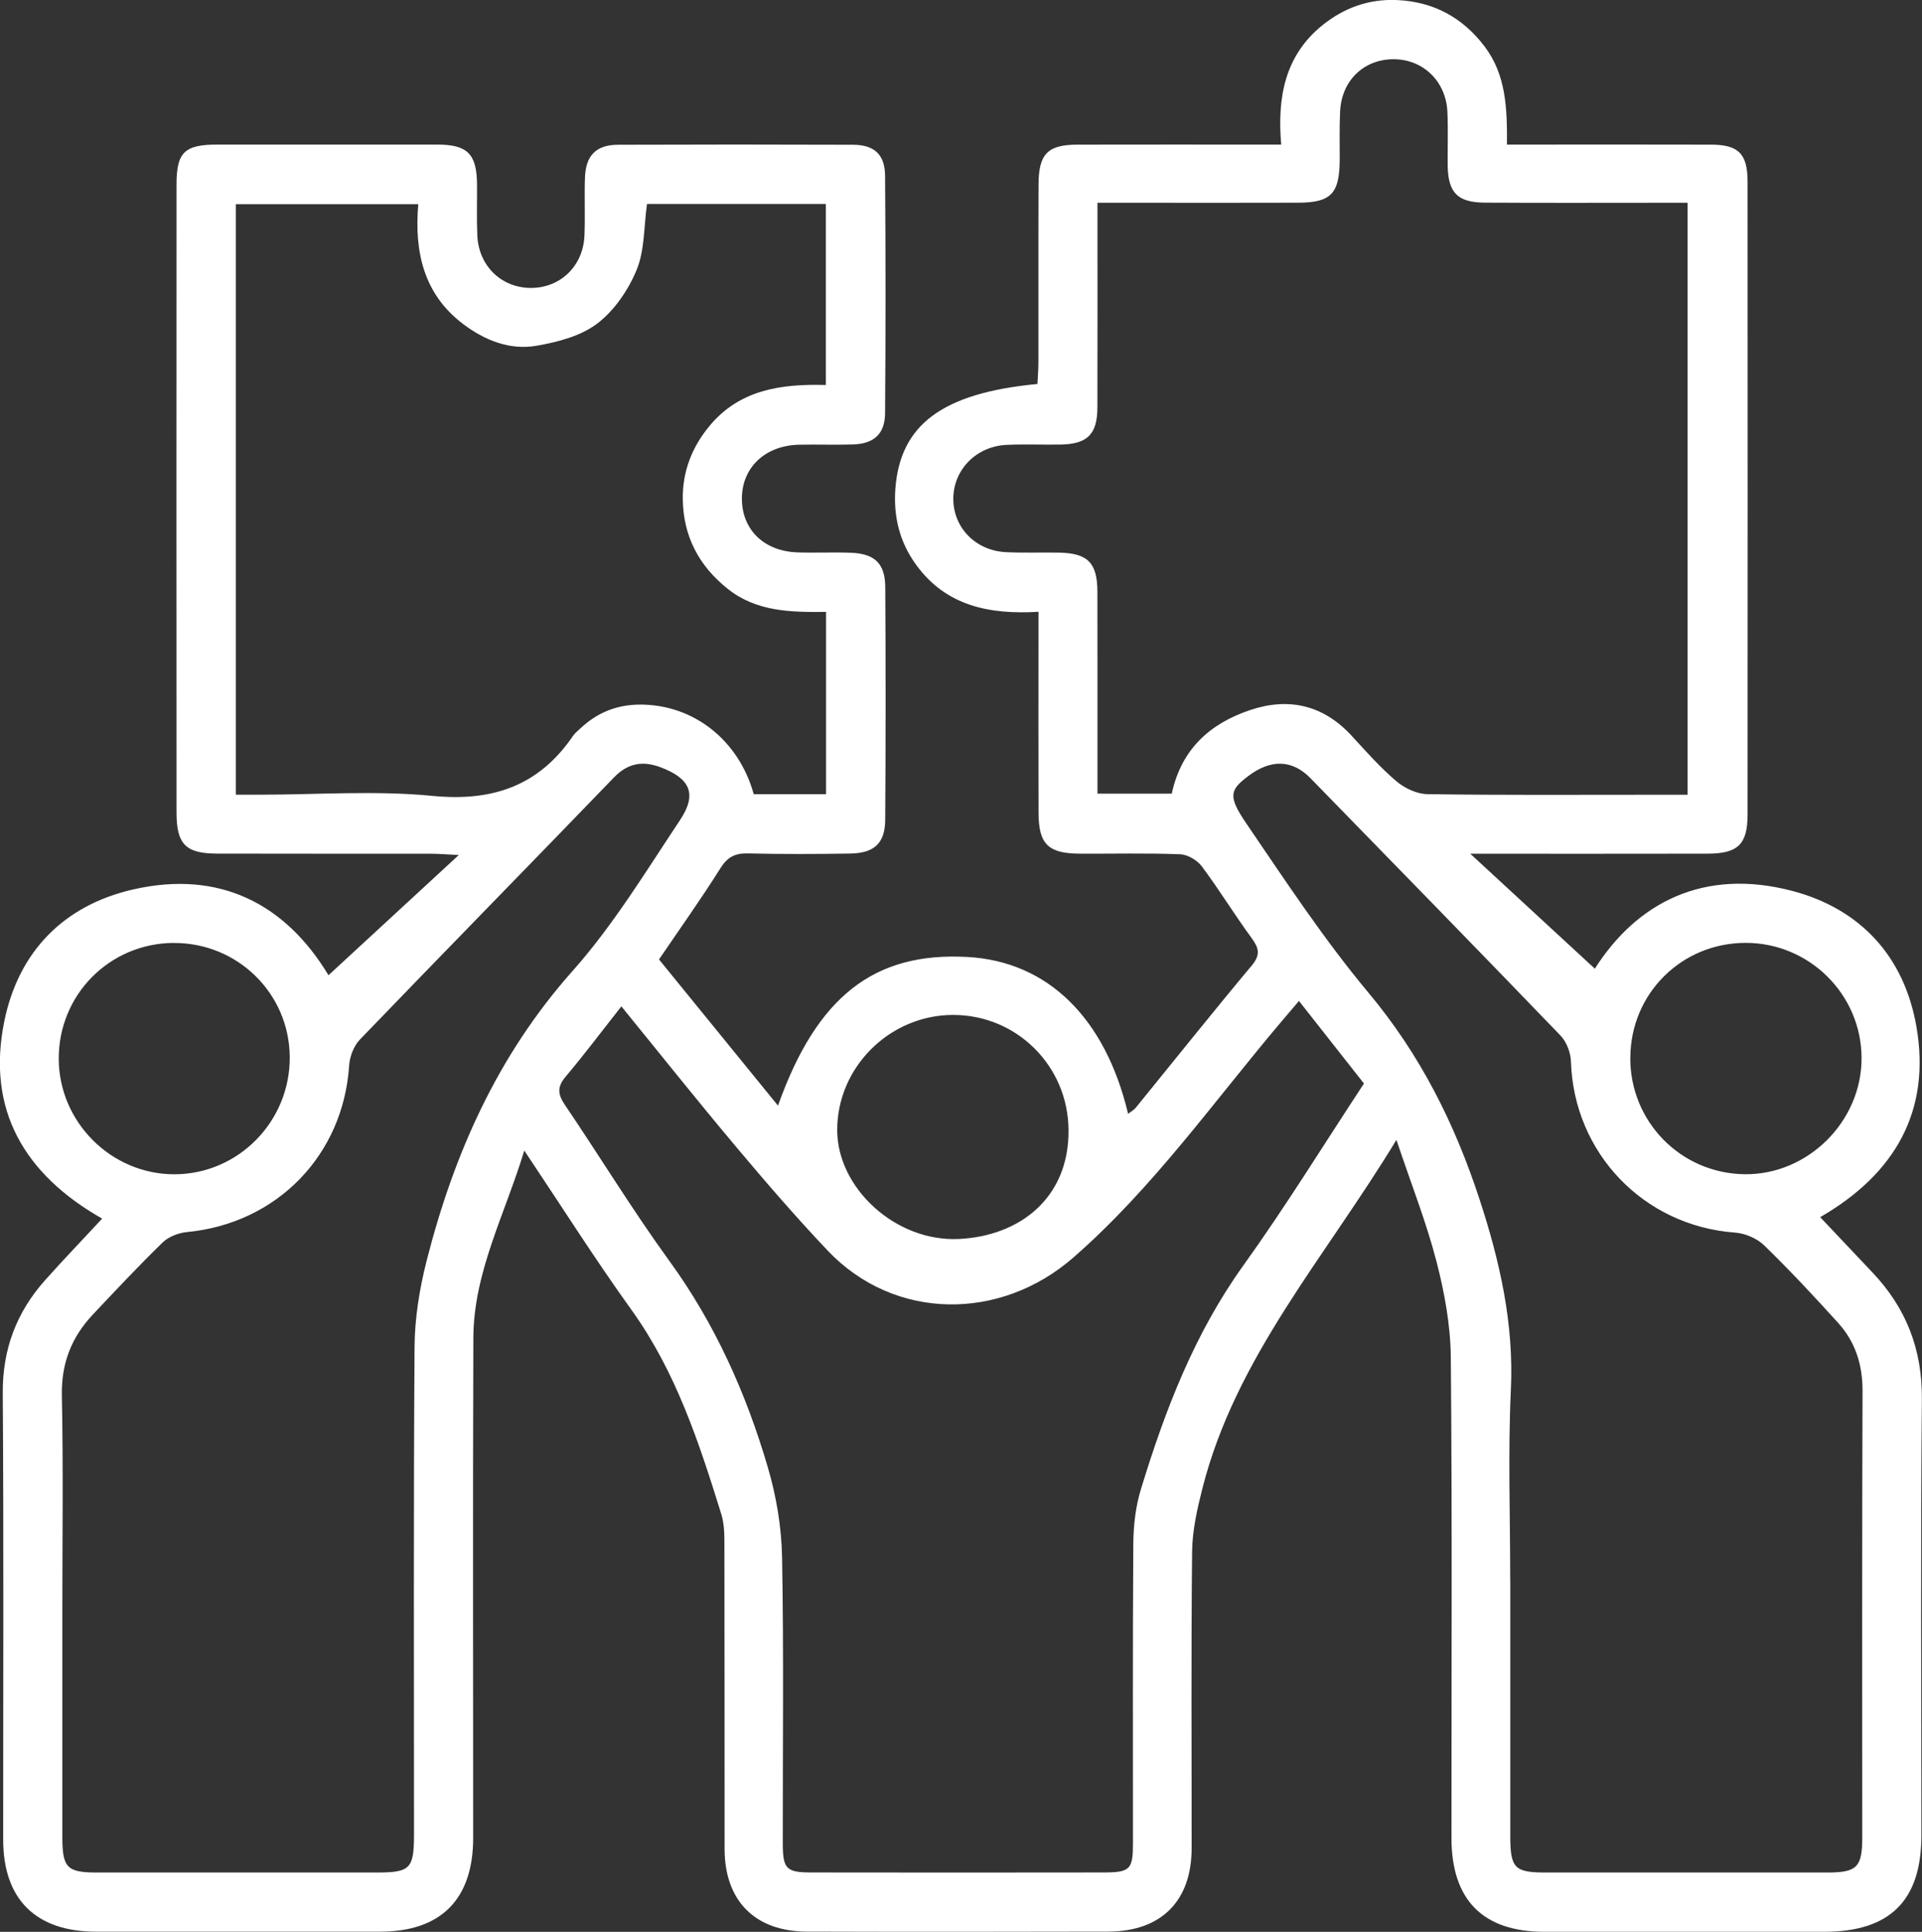 <?xml version="1.0" encoding="UTF-8"?>
<svg id="Warstwa_1" data-name="Warstwa 1" xmlns="http://www.w3.org/2000/svg" version="1.1" viewBox="0 0 32 32.164">
  <rect x="0" y="0" width="32" height="32.164" fill="#333333" stroke="none"/>
  <defs>
    <style>
      .cls-1 {
        fill: #fff;
        stroke-width: 0px;
      }
    </style>
  </defs>
  <path class="cls-1" d="M23.251,18.976c-1.189,1.962-2.68,3.624-3.233,5.81-.086.34-.166.693-.17,1.041-.018,1.648-.007,3.296-.008,4.945-.001.879-.505,1.386-1.391,1.388-1.672.004-3.344.005-5.016-0-.863-.003-1.367-.513-1.369-1.373-.002-1.696.001-3.391-.003-5.087-0-.164-.004-.337-.052-.491-.369-1.188-.753-2.366-1.493-3.397-.607-.844-1.164-1.725-1.787-2.656-.327,1.074-.844,2.027-.848,3.118-.01,2.775-.003,5.55-.003,8.324-0,1.023-.534,1.562-1.55,1.563-1.577.001-3.154.001-4.731-0-1.001-.001-1.544-.54-1.544-1.532-.001-2.478.01-4.957-.007-7.435-.005-.73.229-1.346.705-1.88.305-.342.624-.673.95-1.025-1.298-.737-1.93-1.815-1.629-3.287.235-1.153.984-1.925,2.135-2.191,1.465-.339,2.559.257,3.262,1.426.697-.643,1.398-1.29,2.17-2.002-.221-.01-.344-.021-.467-.021-1.186-.001-2.372.001-3.557-.002-.522-.001-.676-.155-.676-.682-.002-3.486-.002-6.972 0-10.459 0-.537.134-.664.681-.664,1.221-.001,2.443-.001,3.664 0.0.499.001.653.157.658.659.002.285-.007.57.005.854.022.508.401.873.892.874.491 0.0.871-.364.892-.873.013-.32-.003-.64.008-.96.012-.371.185-.549.548-.551,1.304-.005,2.609-.005,3.913 0.0.357.001.534.162.536.519.01,1.316.01,2.632-0,3.949-.003.349-.187.512-.539.522-.296.009-.593-.002-.889.004-.563.011-.949.372-.956.885-.006.523.363.89.927.908.296.01.593-.005.889.006.395.015.568.179.571.571.008,1.292.008,2.585-.001,3.877-.003.388-.182.553-.581.56-.569.009-1.139.011-1.707-.002-.212-.005-.338.059-.456.247-.32.51-.671,1.001-1.022,1.518.658.809,1.314,1.615,1.981,2.434.647-1.819,1.603-2.562,3.156-2.475,1.329.074,2.291,1.006,2.673,2.611.048-.037.095-.062.126-.099.644-.791,1.279-1.588,1.933-2.37.148-.177.121-.287-.001-.455-.287-.392-.541-.808-.831-1.196-.076-.102-.235-.196-.36-.201-.556-.022-1.114-.007-1.672-.01-.525-.003-.684-.157-.686-.679-.003-.972-.001-1.945-.001-2.917-0-.129,0-.258,0-.431-.812.048-1.537-.094-2.037-.782-.277-.381-.381-.808-.345-1.275.082-1.06.785-1.586,2.365-1.736.005-.119.016-.244.016-.37.001-.984-.002-1.968.002-2.953.002-.51.154-.662.654-.662.984-.002,1.968-.001,2.953-.001.128-0.0.255,0,.433,0-.067-.782.059-1.476.68-1.982.363-.295.782-.446,1.251-.424.604.028,1.089.289,1.455.772.359.474.377,1.031.373,1.634.152,0,.278-0.0.405,0,.996 0,1.992-.002,2.988.001.464.001.613.151.613.622.002,3.51.002,7.02 0,10.53-0.0.497-.159.652-.666.653-1.304.003-2.607.001-3.951.001.716.661,1.402,1.294,2.074,1.914.699-1.1,1.814-1.681,3.283-1.296,1.14.299,1.867,1.094,2.07,2.254.247,1.41-.354,2.458-1.601,3.179.297.314.58.615.864.914.566.594.837,1.286.829,2.121-.023,2.419-.008,4.838-.008,7.257-0,1.087-.523,1.605-1.618,1.606-1.553 0-3.107.001-4.66-0-1.023-.001-1.545-.529-1.546-1.561-.001-2.668.013-5.336-.011-8.004-.005-.535-.105-1.08-.24-1.601-.168-.649-.417-1.277-.666-2.02ZM18.272,3.376c0,1.178.002,2.292-.001,3.406-.001.452-.168.614-.625.62-.296.004-.593-.009-.889.005-.503.024-.882.413-.885.892-.003.482.367.868.875.894.296.015.593.002.889.008.477.01.634.171.635.651.002.972.001,1.945.001,2.917 0.0.149 0.0.297 0.0.445h1.237c.16-.745.641-1.17,1.308-1.393.639-.214,1.214-.084,1.685.427.241.262.478.531.748.76.137.116.341.212.517.214,1.221.018,2.443.01,3.664.01h.666V3.376c-.162,0-.292 0-.421-0-.984-0-1.969.004-2.953-.002-.459-.003-.615-.167-.62-.625-.003-.296.009-.593-.005-.889-.024-.508-.404-.872-.893-.874-.496-.001-.867.351-.893.867-.014.272-.005.545-.007.818-.004.554-.147.702-.692.704-.842.003-1.684.001-2.526.001-.259 0-.517 0-.815 0ZM10.345,16.756c-.324.411-.615.799-.927,1.169-.141.167-.135.289-.016.466.585.863,1.128,1.756,1.74,2.599.764,1.051,1.282,2.211,1.643,3.444.141.481.227.994.236,1.494.029,1.588.01,3.177.012,4.766 0.0.419.058.481.468.481,1.624.003,3.249.002,4.873 0.0.444-.001.489-.048.489-.493.001-1.66-.006-3.32.006-4.98.002-.304.038-.619.127-.909.402-1.317.891-2.591,1.707-3.727.703-.979,1.336-2.009,2.006-3.026-.366-.465-.714-.907-1.082-1.375-.114.133-.197.231-.279.328-1.133,1.336-2.141,2.776-3.475,3.942-1.217,1.065-2.983,1.059-4.096-.117-.529-.559-1.033-1.142-1.528-1.732-.639-.76-1.258-1.538-1.904-2.331ZM1.038,26.826c0,1.256-.001,2.512 0,3.769.001.501.079.581.574.581,1.552.001,3.105.001,4.657 0.0.564-0.0.624-.062.624-.64 0-2.702-.009-5.404.009-8.106.003-.478.081-.966.199-1.431.454-1.786,1.181-3.426,2.431-4.832.68-.765,1.22-1.657,1.79-2.513.29-.436.169-.695-.328-.881-.291-.108-.539-.071-.772.171-1.407,1.459-2.826,2.905-4.231,4.365-.101.105-.168.282-.178.43-.097,1.494-1.202,2.631-2.7,2.774-.14.013-.304.076-.403.171-.399.388-.78.795-1.162,1.2-.357.378-.529.814-.518,1.35.024,1.196.008,2.394.008,3.591ZM13.753,13.223v-3.035c-.587.006-1.157-.003-1.634-.382-.485-.385-.745-.882-.751-1.502-.005-.456.153-.859.442-1.209.503-.609,1.197-.706,1.94-.685v-3.014h-2.978c-.053.383-.038.77-.172,1.096-.138.336-.371.677-.655.894-.274.209-.658.309-1.009.37-.449.079-.867-.09-1.229-.364-.66-.501-.81-1.212-.743-1.992h-3.038v9.831h.398c.96,0,1.928-.073,2.879.02,1.003.098,1.771-.169,2.338-1.0.033-.048.082-.086.125-.126.28-.264.611-.395.998-.394.883.001,1.635.59,1.885,1.491h1.204ZM25.145,26.302c0,1.423-.001,2.845 0,4.268.001.534.071.606.588.606,1.565.001,3.13.001,4.694-0.0.49-0.0.578-.089.578-.581.001-2.478-.005-4.955.005-7.433.002-.44-.119-.82-.409-1.14-.398-.439-.802-.873-1.227-1.286-.12-.117-.318-.202-.486-.214-1.522-.112-2.685-1.324-2.733-2.85-.005-.147-.073-.326-.173-.43-1.381-1.435-2.773-2.859-4.163-4.285-.305-.313-.664-.321-1.042-.032-.299.228-.337.329-.028.783.653.958,1.294,1.933,2.036,2.821.862,1.031,1.437,2.18,1.85,3.444.338,1.034.571,2.064.52,3.165-.049,1.053-.011,2.11-.011,3.165ZM2.884,15.699c-1.064.01-1.909.865-1.906,1.93.003,1.052.873,1.922,1.924,1.922,1.066-0,1.932-.882,1.922-1.957-.009-1.059-.875-1.904-1.94-1.894ZM27.143,17.61c-.004,1.064.839,1.925,1.901,1.94,1.055.015,1.954-.879,1.95-1.938-.005-1.056-.87-1.914-1.929-1.914-1.068-0-1.917.845-1.921,1.911ZM17.79,18.813c-.006-1.065-.863-1.918-1.925-1.915-1.056.002-1.931.876-1.926,1.923.004.961.973,1.858,2.026,1.807,1.013-.048,1.837-.684,1.825-1.815Z"/>
</svg>
